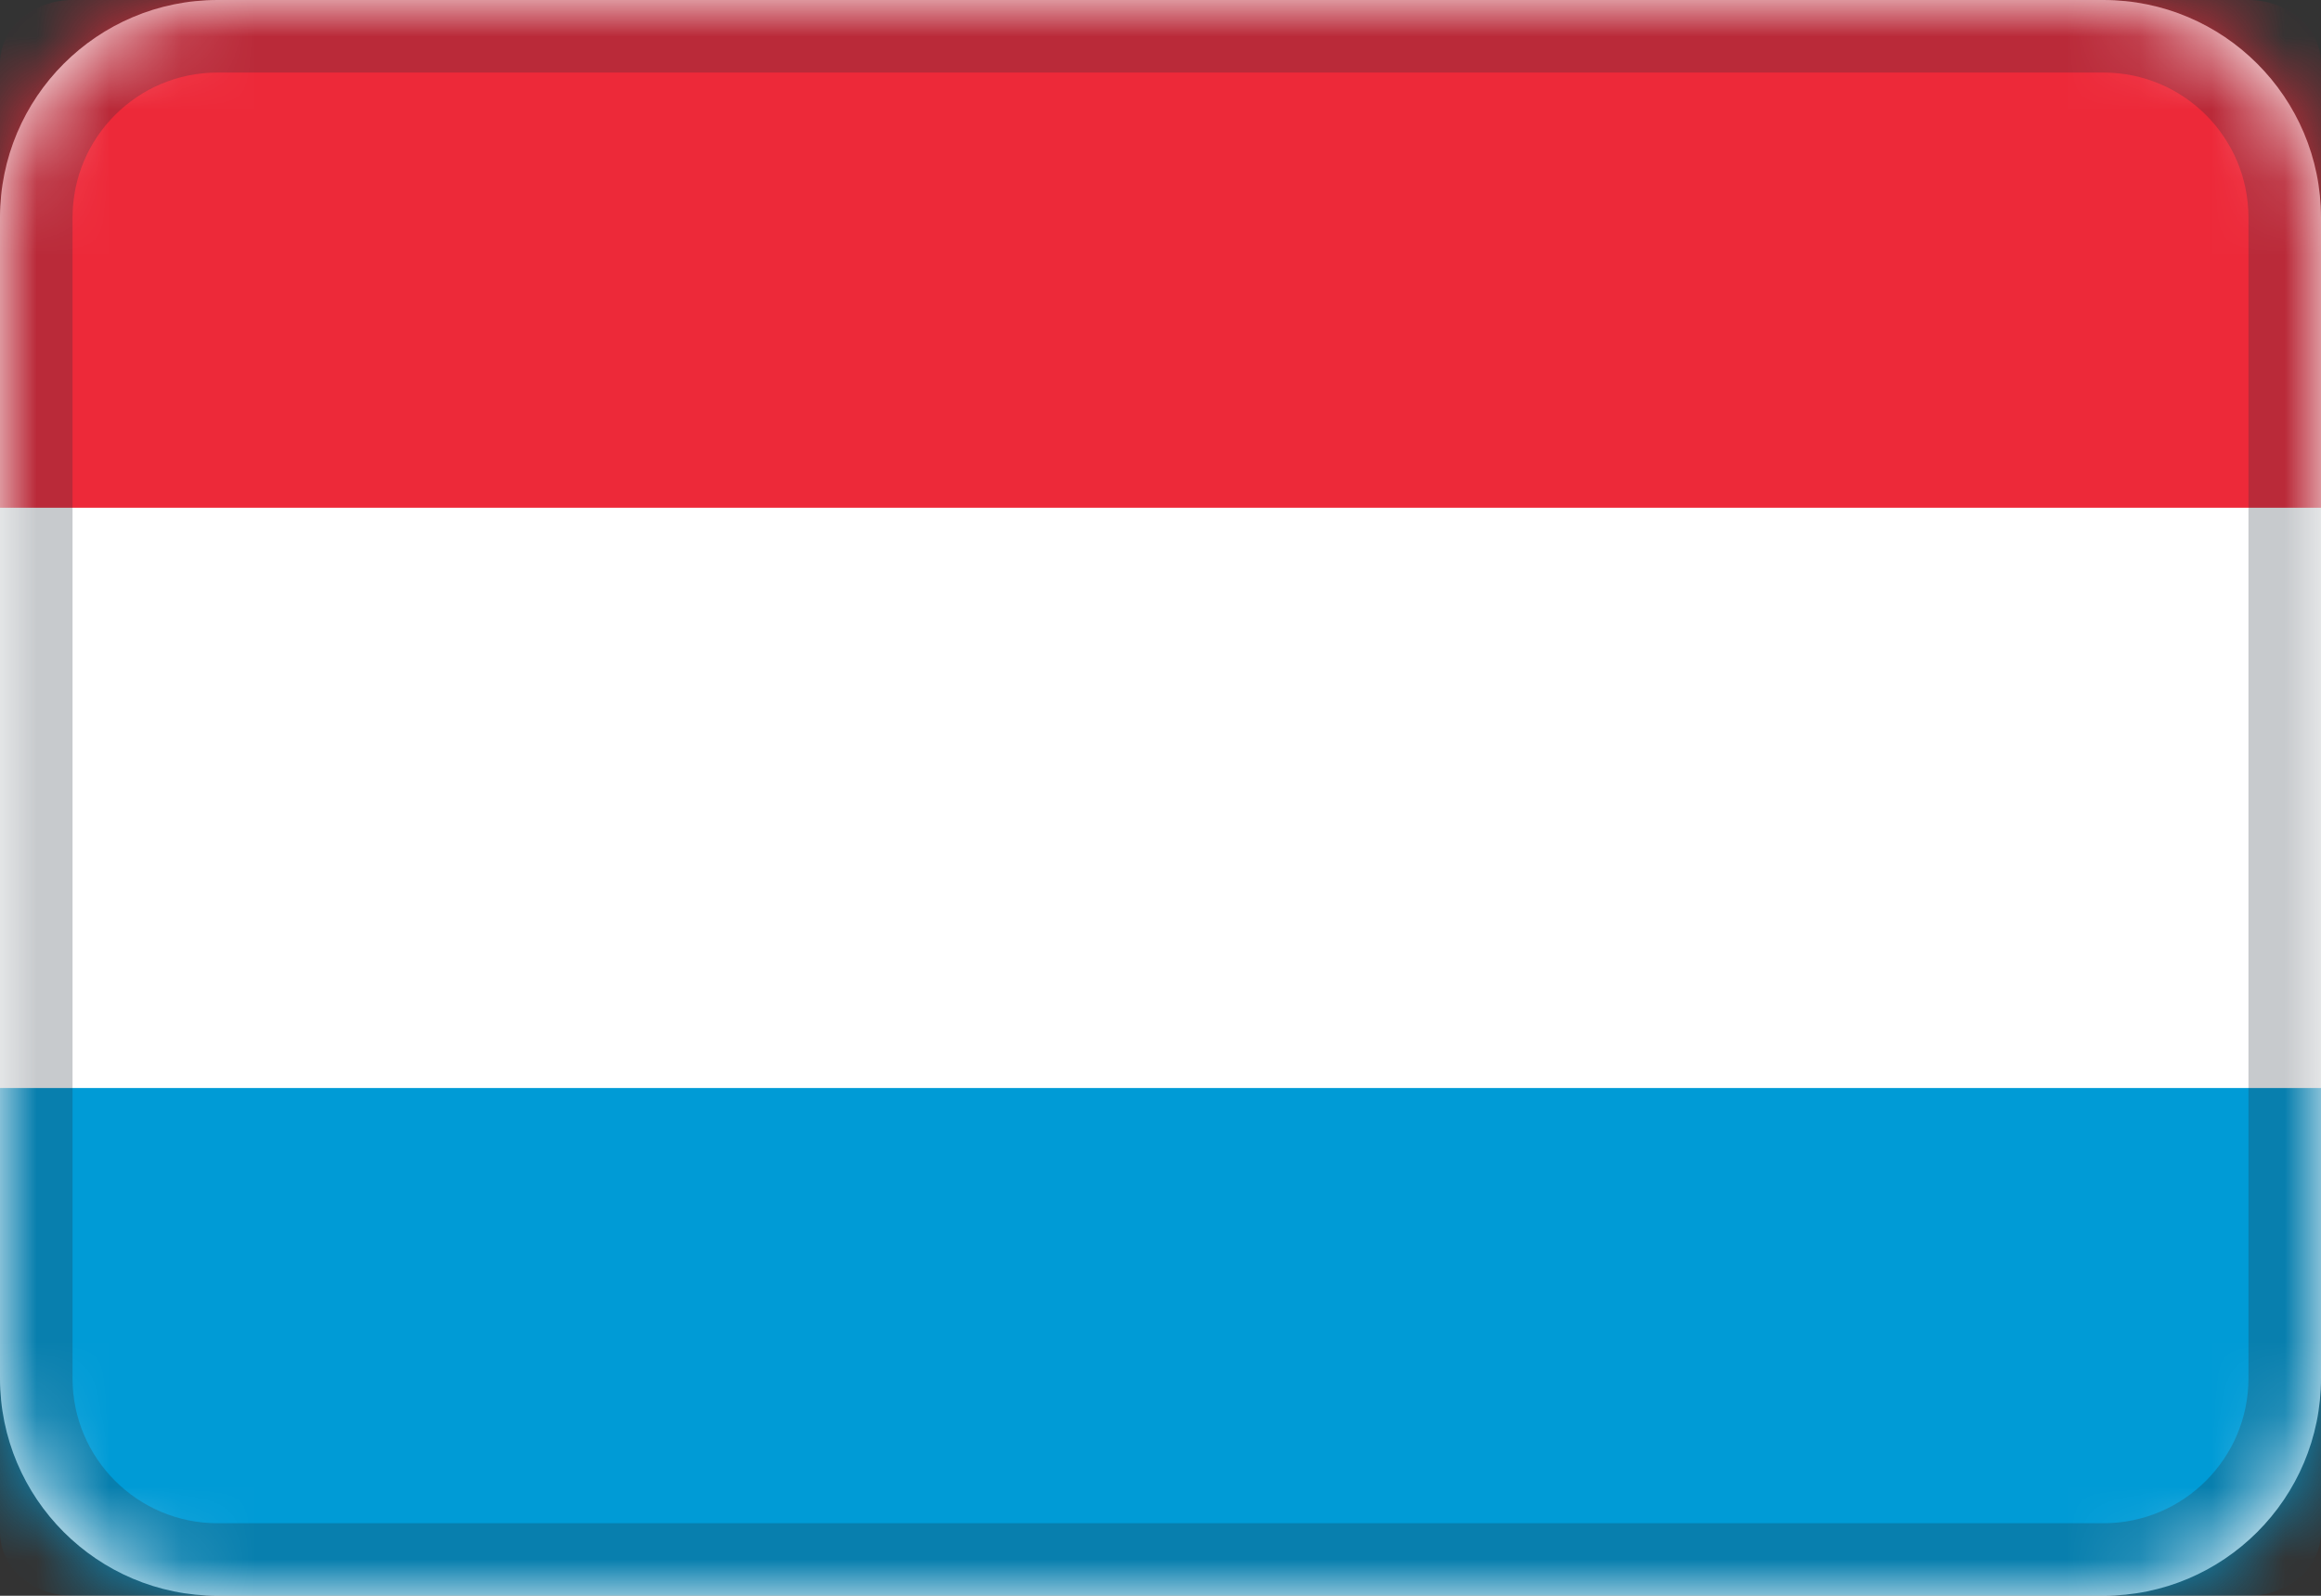<svg width="32" height="22" viewBox="0 0 32 22" fill="none" xmlns="http://www.w3.org/2000/svg">
<rect x="0" y="0" width="32" height="22" fill="#333333" stroke="none"/>
<path fill-rule="evenodd" clip-rule="evenodd" d="M3 0H29C30.657 0 32 1.343 32 3V19C32 20.657 30.657 22 29 22H3C1.343 22 0 20.657 0 19V3C0 1.343 1.343 0 3 0Z" fill="white"/>
<mask id="mask0_2174_22474" style="mask-type:alpha" maskUnits="userSpaceOnUse" x="0" y="0" width="32" height="22">
<path fill-rule="evenodd" clip-rule="evenodd" d="M3 0H29C30.657 0 32 1.343 32 3V19C32 20.657 30.657 22 29 22H3C1.343 22 0 20.657 0 19V3C0 1.343 1.343 0 3 0Z" fill="white"/>
</mask>
<g mask="url(#mask0_2174_22474)">
<path d="M0 15H32V21.125C32 21.608 31.552 22 31 22H1C0.448 22 0 21.608 0 21.125V15Z" fill="#009BD6"/>
<path d="M1 0H31C31.552 0 32 0.392 32 0.875V7H0V0.875C0 0.392 0.448 0 1 0Z" fill="#ED2939"/>
<path d="M3 0.5H29C30.381 0.5 31.5 1.619 31.5 3V19C31.5 20.381 30.381 21.5 29 21.5H3C1.619 21.5 0.5 20.381 0.5 19V3C0.5 1.619 1.619 0.5 3 0.5Z" stroke="#222E3A" stroke-opacity="0.25"/>
</g>
</svg>
